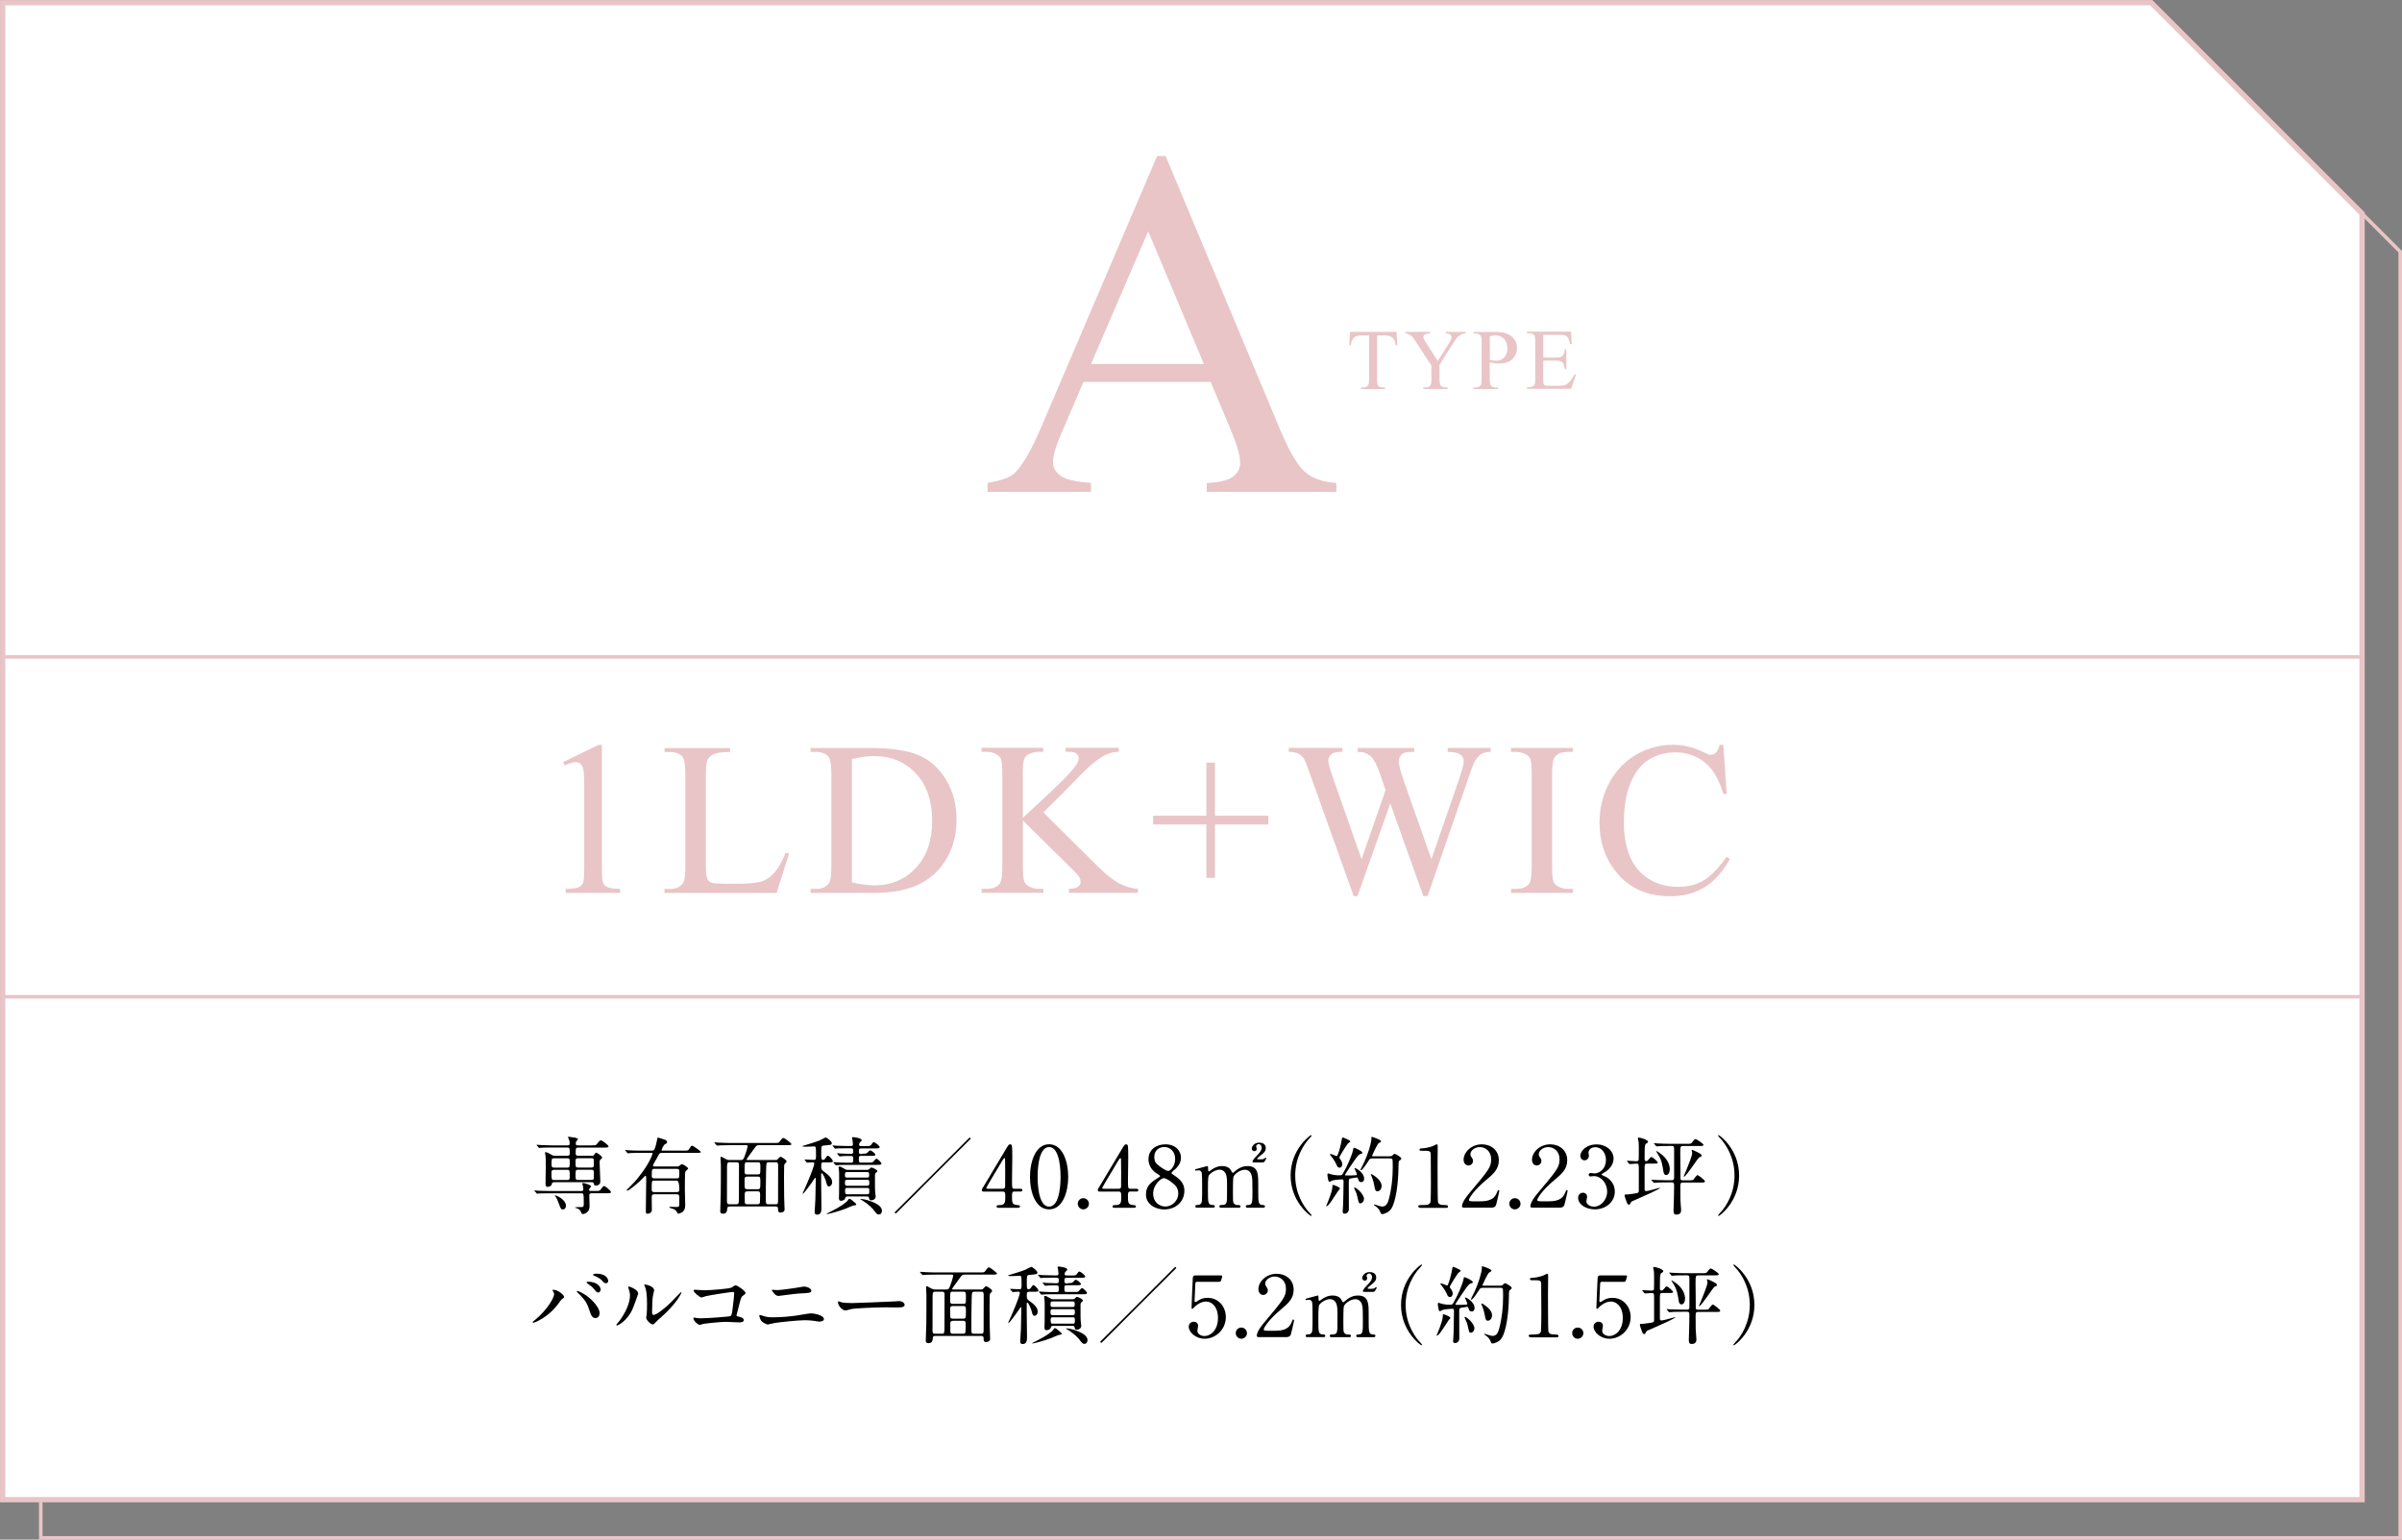 <?xml version="1.0" encoding="UTF-8"?><svg xmlns="http://www.w3.org/2000/svg" viewBox="0 0 339.34 217.53"><rect x="0" y="0" width="339.34" height="217.53" fill="#808080" stroke="none"/><g id="a"/><g id="b"><g><polygon points="309.3 5.76 309.3 5.76 5.76 5.76 5.76 217.28 36.75 217.28 339.09 217.28 339.09 35.56 309.3 5.76" style="fill:none; stroke:#e9c5c7; stroke-miterlimit:10; stroke-width:.5px;"/><polygon points="303.91 .38 303.91 .38 .38 .38 .38 211.89 31.36 211.89 333.7 211.89 333.7 30.17 303.91 .38" style="fill:#fff; stroke:#e9c5c7; stroke-miterlimit:10; stroke-width:.75px;"/><path d="M171.04,53.96h-17.97l-3.15,7.32c-.78,1.8-1.16,3.15-1.16,4.04,0,.71,.34,1.33,1.01,1.87,.67,.54,2.13,.88,4.36,1.04v1.27h-14.61v-1.27c1.94-.34,3.19-.79,3.76-1.33,1.16-1.1,2.45-3.32,3.87-6.67l16.32-38.19h1.2l16.15,38.6c1.3,3.1,2.48,5.12,3.54,6.04,1.06,.92,2.54,1.44,4.43,1.56v1.27h-18.31v-1.27c1.85-.09,3.1-.4,3.75-.92,.65-.52,.98-1.16,.98-1.92,0-1-.46-2.59-1.37-4.76l-2.81-6.67Zm-.96-2.53l-7.87-18.75-8.08,18.75h15.95Z" style="fill:#e9c5c7;"/><g><path d="M197.3,46.89l.09,1.89h-.23c-.04-.33-.1-.57-.18-.71-.12-.23-.29-.4-.49-.51-.2-.11-.47-.16-.81-.16h-1.14v6.17c0,.5,.05,.81,.16,.93,.15,.17,.38,.25,.7,.25h.28v.22h-3.42v-.22h.29c.34,0,.58-.1,.73-.31,.09-.13,.13-.42,.13-.87v-6.17h-.97c-.38,0-.64,.03-.8,.08-.21,.08-.38,.22-.53,.43-.15,.21-.23,.5-.26,.87h-.23l.09-1.89h6.59Z" style="fill:#e9c5c7;"/><path d="M204.23,46.89h2.82v.22h-.15c-.1,0-.25,.05-.45,.14-.2,.09-.38,.22-.54,.39-.16,.17-.36,.45-.6,.83l-1.95,3.07v2.02c0,.5,.06,.81,.17,.93,.15,.17,.39,.25,.71,.25h.26v.22h-3.43v-.22h.29c.34,0,.58-.1,.73-.31,.09-.13,.13-.42,.13-.87v-1.91l-2.21-3.38c-.26-.4-.44-.64-.53-.74-.09-.1-.29-.22-.58-.36-.08-.04-.19-.06-.34-.06v-.22h3.45v.22h-.18c-.19,0-.36,.04-.51,.13-.16,.09-.24,.22-.24,.39,0,.14,.12,.4,.36,.77l1.68,2.6,1.58-2.49c.24-.37,.36-.65,.36-.83,0-.11-.03-.21-.09-.3-.06-.09-.14-.16-.25-.21-.11-.05-.27-.07-.48-.07v-.22Z" style="fill:#e9c5c7;"/><path d="M210.46,51.19v2.35c0,.51,.06,.82,.17,.95,.15,.17,.38,.26,.68,.26h.31v.22h-3.46v-.22h.3c.34,0,.58-.11,.73-.33,.08-.12,.12-.41,.12-.88v-5.21c0-.51-.05-.82-.16-.95-.15-.17-.38-.26-.69-.26h-.3v-.22h2.96c.72,0,1.29,.07,1.71,.22s.77,.4,1.05,.75c.29,.35,.43,.77,.43,1.26,0,.66-.22,1.19-.65,1.61s-1.05,.62-1.84,.62c-.19,0-.41-.01-.63-.04-.23-.03-.47-.07-.73-.12Zm0-.34c.21,.04,.4,.07,.56,.09,.16,.02,.3,.03,.42,.03,.41,0,.77-.16,1.07-.48,.3-.32,.45-.73,.45-1.24,0-.35-.07-.67-.21-.97-.14-.3-.35-.52-.61-.67s-.56-.22-.89-.22c-.2,0-.46,.04-.78,.11v3.36Z" style="fill:#e9c5c7;"/><path d="M218.02,47.33v3.19h1.77c.46,0,.77-.07,.92-.21,.21-.18,.32-.5,.35-.96h.22v2.81h-.22c-.06-.39-.11-.64-.17-.76-.07-.14-.19-.25-.35-.33-.16-.08-.41-.12-.75-.12h-1.77v2.66c0,.36,.02,.57,.05,.65,.03,.08,.09,.14,.17,.18,.08,.05,.23,.07,.45,.07h1.37c.46,0,.79-.03,.99-.1,.21-.06,.41-.19,.6-.38,.25-.25,.5-.62,.76-1.11h.24l-.7,2.02h-6.22v-.22h.29c.19,0,.37-.05,.54-.14,.13-.06,.21-.16,.26-.29,.05-.13,.07-.39,.07-.78v-5.24c0-.51-.05-.83-.16-.95-.14-.16-.38-.24-.71-.24h-.29v-.22h6.22l.09,1.77h-.23c-.08-.42-.17-.72-.28-.88-.1-.16-.25-.28-.45-.36-.16-.06-.44-.09-.84-.09h-2.21Z" style="fill:#e9c5c7;"/></g><line x1=".37" y1="92.81" x2="333.7" y2="92.81" style="fill:none; stroke:#e9c5c7; stroke-miterlimit:10; stroke-width:.5px;"/><line x1=".37" y1="140.83" x2="333.7" y2="140.83" style="fill:none; stroke:#e9c5c7; stroke-miterlimit:10; stroke-width:.5px;"/><g><path d="M79.55,107.68l4.98-2.43h.5v17.29c0,1.15,.05,1.86,.14,2.14,.1,.28,.29,.5,.6,.65,.3,.15,.92,.24,1.84,.26v.56h-7.7v-.56c.97-.02,1.59-.1,1.87-.25,.28-.15,.48-.34,.59-.59,.11-.25,.17-.98,.17-2.21v-11.05c0-1.49-.05-2.45-.15-2.87-.07-.32-.2-.56-.38-.71-.19-.15-.41-.23-.67-.23-.37,0-.89,.16-1.56,.47l-.23-.47Z" style="fill:#e9c5c7;"/><path d="M110.97,120.49l.5,.11-1.75,5.56h-15.85v-.56h.77c.87,0,1.48-.28,1.86-.85,.21-.32,.32-1.07,.32-2.23v-13.21c0-1.28-.14-2.08-.42-2.4-.39-.44-.98-.66-1.75-.66h-.77v-.56h9.27v.56c-1.09,0-1.85,.09-2.29,.3s-.74,.48-.9,.8c-.16,.32-.24,1.09-.24,2.31v12.86c0,.84,.08,1.41,.24,1.72,.12,.21,.31,.37,.56,.47,.25,.1,1.04,.15,2.36,.15h1.49c1.57,0,2.67-.12,3.31-.35,.63-.23,1.21-.64,1.74-1.23,.52-.59,1.05-1.52,1.57-2.79Z" style="fill:#e9c5c7;"/><path d="M114.51,126.15v-.56h.77c.87,0,1.48-.28,1.84-.83,.22-.33,.33-1.08,.33-2.23v-13.23c0-1.28-.14-2.08-.42-2.4-.39-.44-.98-.66-1.75-.66h-.77v-.56h8.33c3.06,0,5.39,.35,6.98,1.04,1.6,.69,2.88,1.85,3.85,3.47,.97,1.62,1.46,3.49,1.46,5.62,0,2.85-.87,5.23-2.6,7.14-1.94,2.13-4.9,3.2-8.88,3.2h-9.15Zm5.84-1.48c1.28,.28,2.35,.42,3.22,.42,2.33,0,4.27-.82,5.81-2.46,1.54-1.64,2.31-3.87,2.31-6.67s-.77-5.06-2.31-6.69-3.52-2.45-5.93-2.45c-.91,0-1.94,.15-3.1,.44v17.41Z" style="fill:#e9c5c7;"/><path d="M147.41,114.79l7.55,7.5c1.24,1.24,2.29,2.08,3.17,2.53,.88,.45,1.75,.7,2.63,.76v.56h-9.74v-.56c.58,0,1-.1,1.26-.29,.26-.2,.38-.42,.38-.66s-.05-.46-.14-.65c-.1-.19-.41-.55-.94-1.07l-7.07-6.99v6.6c0,1.04,.07,1.72,.2,2.05,.1,.25,.31,.47,.63,.65,.43,.24,.89,.36,1.37,.36h.69v.56h-8.73v-.56h.73c.85,0,1.46-.25,1.84-.74,.24-.32,.36-1.1,.36-2.33v-13.23c0-1.04-.07-1.73-.2-2.07-.1-.24-.31-.45-.62-.63-.44-.24-.91-.36-1.39-.36h-.73v-.56h8.73v.56h-.69c-.47,0-.93,.12-1.37,.35-.31,.16-.53,.4-.65,.72-.12,.32-.18,.99-.18,1.99v6.27c.2-.19,.89-.83,2.07-1.92,2.99-2.74,4.8-4.56,5.42-5.48,.27-.4,.41-.75,.41-1.06,0-.23-.11-.44-.32-.61-.21-.18-.57-.26-1.07-.26h-.47v-.56h7.52v.56c-.44,.01-.85,.07-1.21,.18-.36,.11-.81,.32-1.33,.64-.52,.32-1.17,.83-1.93,1.53-.22,.2-1.24,1.23-3.06,3.1l-3.12,3.11Z" style="fill:#e9c5c7;"/><path d="M170.43,124.02v-7.53h-7.52v-1.24h7.52v-7.5h1.21v7.5h7.55v1.24h-7.55v7.53h-1.21Z" style="fill:#e9c5c7;"/><path d="M210.59,105.67v.56c-.53,0-.97,.1-1.3,.29-.33,.19-.65,.55-.95,1.07-.2,.35-.52,1.19-.95,2.52l-5.71,16.5h-.6l-4.67-13.09-4.63,13.09h-.54l-6.08-17c-.45-1.27-.74-2.02-.86-2.25-.2-.38-.48-.67-.82-.85-.35-.19-.82-.28-1.41-.28v-.56h7.58v.56h-.36c-.53,0-.94,.12-1.22,.36-.28,.24-.42,.53-.42,.88s.22,1.16,.67,2.43l4.03,11.49,3.4-9.77-.6-1.72-.48-1.37c-.21-.5-.45-.95-.71-1.33-.13-.19-.29-.35-.48-.48-.25-.18-.5-.31-.75-.39-.19-.06-.49-.09-.91-.09v-.56h7.97v.56h-.54c-.56,0-.98,.12-1.24,.36-.26,.24-.39,.57-.39,.98,0,.51,.23,1.41,.68,2.69l3.92,11.13,3.9-11.28c.44-1.25,.67-2.11,.67-2.6,0-.23-.07-.45-.22-.65-.15-.2-.33-.34-.55-.42-.38-.14-.88-.21-1.5-.21v-.56h6.12Z" style="fill:#e9c5c7;"/><path d="M222.23,125.59v.56h-8.77v-.56h.73c.84,0,1.46-.25,1.84-.74,.24-.32,.36-1.1,.36-2.33v-13.23c0-1.04-.07-1.72-.2-2.05-.1-.25-.31-.47-.62-.65-.44-.24-.91-.36-1.39-.36h-.73v-.56h8.77v.56h-.74c-.84,0-1.45,.25-1.83,.74-.25,.32-.38,1.1-.38,2.33v13.23c0,1.04,.07,1.72,.2,2.05,.1,.25,.31,.47,.63,.65,.43,.24,.89,.36,1.37,.36h.74Z" style="fill:#e9c5c7;"/><path d="M243.46,105.21l.47,6.96h-.47c-.62-2.08-1.51-3.58-2.67-4.5-1.16-.92-2.55-1.37-4.17-1.37-1.36,0-2.59,.34-3.68,1.03-1.1,.69-1.96,1.79-2.59,3.3s-.94,3.39-.94,5.63c0,1.85,.3,3.46,.89,4.82s1.49,2.4,2.68,3.13c1.19,.72,2.55,1.09,4.08,1.09,1.33,0,2.5-.28,3.52-.85,1.02-.57,2.13-1.7,3.35-3.39l.47,.3c-1.03,1.82-2.22,3.16-3.59,4-1.37,.85-3,1.27-4.88,1.27-3.39,0-6.02-1.26-7.88-3.77-1.39-1.87-2.08-4.08-2.08-6.61,0-2.04,.46-3.92,1.37-5.63,.92-1.71,2.18-3.04,3.78-3.98,1.61-.94,3.36-1.41,5.26-1.41,1.48,0,2.94,.36,4.38,1.09,.42,.22,.73,.33,.91,.33,.27,0,.51-.1,.71-.29,.26-.27,.45-.65,.56-1.13h.53Z" style="fill:#e9c5c7;"/></g><g><path d="M84.09,168.27c.55,0,.61,0,.78-.22,.34-.43,.37-.48,.47-.48,.18,0,.97,.68,.97,.85s-.06,.17-.64,.17h-2.06c-.1,0-.36,0-.36,.32,0,.19,.04,1.25,.04,1.38,0,.28,0,.65-.3,.94-.18,.18-.47,.3-.64,.3-.16,0-.19-.08-.28-.32-.05-.12-.14-.37-.71-.54-.04-.01-.13-.05-.13-.07,0-.04,.47-.05,.54-.05,.65,0,.7,0,.7-.44,0-1.5-.01-1.51-.38-1.51h-4.43c-1.06,0-1.4,.02-1.51,.02-.05,.01-.22,.04-.25,.04-.05,0-.07-.04-.11-.08l-.24-.28s-.05-.06-.05-.07c0-.02,.01-.04,.05-.04,.08,0,.44,.04,.53,.05,.59,.02,1.08,.04,1.64,.04h4.45c.17,0,.24-.1,.24-.22,0-.16-.04-.4-.06-.54-.01-.05-.1-.24-.1-.29s.02-.08,.17-.08c.13,0,1.08,.25,1.08,.48,0,.06-.19,.26-.22,.31s-.05,.12-.05,.19c0,.14,.1,.14,.2,.14h.65Zm-.53-4.94c.2,0,.29-.06,.36-.16,.2-.29,.23-.31,.31-.31,.16,0,.83,.52,.83,.68,0,.1-.02,.12-.25,.32-.06,.05-.1,.13-.1,.36,0,.43,.1,2.34,.1,2.73s-.35,.56-.61,.56c-.24,0-.28-.1-.32-.29-.04-.16-.14-.19-.35-.19h-5.22c-.29,0-.32,.11-.36,.29-.07,.34-.56,.37-.6,.37-.28,0-.28-.35-.28-.46,0-.42,.04-2.25,.04-2.63,0-.82,0-1.06-.06-1.44-.01-.05-.06-.25-.06-.29,0-.06,.02-.08,.07-.08,.19,0,.49,.14,.67,.26,.32,.2,.41,.25,.66,.25h1.74c.1,0,.36,0,.36-.29,0-.79,0-.88-.37-.88h-2.16c-1.06,0-1.37,.02-1.52,.04-.04,0-.22,.02-.25,.02-.05,0-.06-.02-.11-.07l-.23-.28q-.05-.06-.05-.08s.01-.02,.04-.02c.08,0,.46,.04,.53,.04,.59,.02,1.08,.05,1.64,.05h2.18c.2,0,.29-.07,.29-.24,0-.07,.02-.32-.1-.59-.06-.13-.14-.29-.14-.32,0-.05,.04-.07,.1-.07,.04,0,.79,.11,.9,.13,.19,.05,.4,.08,.4,.24,0,.06-.12,.18-.2,.25-.06,.06-.1,.14-.1,.3,0,.24,.06,.3,.28,.3h1.97c.56,0,.62,0,.83-.3,.12-.18,.3-.41,.47-.41,.2,0,1.08,.68,1.08,.85s-.22,.17-.65,.17h-3.62c-.37,0-.37,.14-.37,.78,0,.18,0,.38,.37,.38h1.88Zm-5.3,1.95c-.19,0-.35,.11-.35,.29,0,1.07,0,1.15,.36,1.15h1.87c.35,0,.35-.18,.35-.5,0-.83,0-.94-.35-.94h-1.88Zm.01-1.63c-.35,0-.35,.11-.35,.82,0,.31,0,.5,.35,.5h1.87c.35,0,.35-.11,.35-.82,0-.31,0-.5-.35-.5h-1.87Zm1.68,6.7c0,.35-.19,.53-.42,.53-.28,0-.31-.08-.61-.9-.12-.35-.24-.62-.48-.98-.02-.04-.05-.07-.05-.1s.02-.02,.05-.02c.16,.02,1.51,.58,1.51,1.48Zm3.59-5.39c.36,0,.36-.17,.36-.52,0-.72,0-.8-.36-.8h-1.87c-.36,0-.36,.17-.36,.52,0,.72,0,.8,.36,.8h1.87Zm0,1.75c.36,0,.36-.04,.36-.91,0-.35,0-.53-.36-.53h-1.87c-.36,0-.36,.06-.36,.92,0,.35,0,.52,.36,.52h1.87Z"/><path d="M92.41,168.74c-.31,0-.34,.19-.34,.46s.02,1.49,.02,1.76c0,.43-.48,.53-.59,.53-.26,0-.26-.11-.26-.53,0-.58,.05-3.36,.05-3.99,0-.11,0-.58-.01-.67,0-.07-.01-.16-.11-.16-.06,0-.08,.04-.34,.31-.5,.55-1.95,1.78-2.22,1.78-.02,0-.08,0-.08-.05s.08-.13,.18-.23c.89-.89,1-1,1.52-1.66,1.6-1.98,1.96-3.27,1.96-3.3,0-.1-.08-.1-.18-.1h-1.54c-.34,0-.83,0-1.26,.01-.07,.01-.42,.05-.49,.05-.05,0-.06-.01-.12-.08l-.24-.29s-.05-.05-.05-.06c0-.02,.02-.04,.05-.04,.06,0,.32,.04,.38,.04,.56,.04,1.22,.05,1.79,.05h1.55c.1,0,.23,0,.31-.1,.19-.19,.41-1.25,.43-1.39,.06-.31,.06-.35,.13-.35s.58,.17,.77,.23c.3,.08,.52,.2,.52,.4,0,.17-.14,.24-.32,.32-.16,.07-.47,.78-.47,.82,0,.07,.07,.07,.14,.07h3.02c.55,0,.61,0,.74-.22,.26-.42,.29-.47,.43-.47,.16,0,1.23,.77,1.23,.88,0,.13-.29,.13-.65,.13h-4.88c-.29,0-.34,.07-.68,.74-.08,.17-.55,.91-.55,1.02,0,.16,.12,.16,.23,.16h3.12c.14,0,.24,0,.34-.07,.3-.23,.32-.26,.43-.26,.12,0,.85,.47,.85,.62,0,.08-.37,.36-.41,.46-.06,.11-.06,2.13-.06,2.42,0,.32,.05,1.87,.05,2.23,0,.19,0,.6-.24,.89s-.65,.37-.73,.37c-.1,0-.11-.02-.22-.26-.02-.05-.2-.26-.4-.37-.08-.05-.66-.16-.66-.26,0-.06,.06-.07,.1-.07,.13,0,.79,.02,.94,.02,.31,0,.36-.06,.37-.35,0-.11,.01-.88,.01-1.03,0-.17,0-.41-.35-.41h-3.23Zm3.21-.31c.35,0,.35-.23,.35-.35q0-1.27-.36-1.27h-3.17c-.37,0-.37,.01-.37,1.26,0,.13,0,.36,.34,.36h3.21Zm-.01-1.94c.36,0,.36-.08,.36-.9,0-.25,0-.44-.35-.44h-3.18c-.36,0-.36,.1-.36,.98,0,.16,0,.36,.35,.36h3.18Z"/><path d="M103.13,170.46c-.24,0-.4,.05-.4,.37,0,.64-.47,.65-.56,.65-.42,0-.42-.22-.42-.35,0-.37,.06-1.98,.07-2.3,.02-.94,.02-3.17,.02-4.17,0-.17-.05-.94-.05-1.04,0-.12,.01-.18,.07-.18,.08,0,.14,.02,.71,.34,.14,.08,.29,.12,.47,.12h1.64c.26,0,.36-.12,.48-.44,.34-.88,.46-1.44,.46-1.52,0-.13-.08-.14-.24-.14h-2.3c-.35,0-.8,.01-1.26,.02-.08,0-.42,.04-.49,.04-.05,0-.08-.04-.12-.08l-.24-.28s-.05-.05-.05-.06c0-.02,.02-.04,.05-.04,.08,0,.46,.04,.54,.04,.76,.04,1.22,.05,1.63,.05h6.27c.54,0,.59,0,.72-.17,.31-.42,.38-.54,.54-.54,.2,0,1.14,.77,1.14,.86,0,.16-.24,.16-.64,.16h-3.96c-.29,0-.35,.05-.67,.5-.17,.24-1.07,1.44-1.07,1.52s.1,.08,.14,.08h3.95c.12,0,.19,0,.3-.11,.29-.31,.32-.35,.42-.35,.14,0,.84,.46,.84,.64,0,.1-.02,.13-.22,.32-.11,.11-.12,.26-.12,.38,0,.14-.02,.97-.02,1.49,0,.9,.01,2.04,.02,2.77,.01,.3,.06,1.58,.06,1.85,0,.34-.37,.43-.55,.43-.36,0-.36-.18-.37-.46,0-.19,0-.4-.34-.4h-6.46Zm.9-.31c.3,0,.35-.06,.36-.73,.01-.38,.01-4.25,.01-4.79,0-.24-.01-.42-.36-.42h-.97c-.2,0-.35,.05-.36,.54-.01,.48-.01,.94-.01,4.98,0,.4,.16,.42,.37,.42h.96Zm3.01-4.22c.38,0,.38-.04,.38-1.01,0-.55,0-.71-.37-.71h-1.5c-.36,0-.36,.01-.36,1.37,0,.28,.14,.35,.35,.35h1.5Zm-1.5,.31c-.34,0-.35,.23-.35,.38,0,.2,0,1.16,.04,1.24,.08,.16,.24,.16,.35,.16h1.46c.35,0,.38-.06,.38-1.02,0-.62,0-.76-.36-.76h-1.52Zm.04,2.09c-.18,0-.37,.04-.37,.36,0,.16,0,1.13,.01,1.21,.04,.25,.25,.25,.36,.25h1.44c.35,0,.35-.22,.35-.52,0-.11,.02-.64,.02-.76,0-.48-.08-.55-.35-.55h-1.46Zm3.06-4.11c-.37,0-.38,.01-.41,1.15-.04,1.31-.04,3.01-.04,4.35,0,.4,.16,.43,.35,.43h1.06c.32,0,.32-.19,.32-.59,0-.68,.01-4.09,.01-4.86,0-.37-.05-.49-.36-.49h-.94Z"/><path d="M116.39,164.22c-.37,0-.37,.16-.37,.52,0,.41,.01,.5,.26,.7,.68,.5,1.28,.96,1.28,1.58,0,.41-.25,.61-.46,.61-.18,0-.26-.14-.34-.46-.1-.48-.49-1.4-.67-1.4-.06,0-.08,.05-.08,.12v1.34c0,.49,.04,2.89,.04,3.41,0,.38,0,.98-.61,.98-.29,0-.35-.16-.35-.4,0-.22,.08-1.45,.1-1.73,.01-.35,.06-2.49,.06-2.91,0-.07,0-.16-.07-.16-.05,0-.07,.04-.22,.26-.31,.49-1.39,1.97-1.52,1.97-.04,0-.05-.01-.05-.04,.17-.38,.41-.91,.53-1.19,.76-1.73,1.12-2.84,1.12-3.01s-.12-.19-.25-.19c-.11,0-.66,.05-.74,.05-.04,0-.07-.02-.11-.07l-.23-.28q-.05-.06-.05-.08s.02-.02,.04-.02c.18,0,1.06,.06,1.26,.06,.32,0,.32-.14,.32-.62,0-1.27-.01-1.28-.29-1.28-.17,0-1.01,.04-1.2,.04-.1,0-.44-.01-.44-.07,0-.04,.17-.07,.24-.1,.6-.19,1.58-.47,2.18-.71,.13-.06,.82-.43,.86-.43,.18,0,.89,.56,.89,.82,0,.06-.04,.16-.14,.2-.07,.04-.88,.11-1.04,.13-.32,.05-.32,.06-.32,1.25,0,.52,0,.77,.26,.77,.11,0,.23-.08,.3-.19,.26-.36,.29-.4,.38-.4,.16,0,.7,.56,.7,.77,0,.17-.23,.17-.65,.17h-.61Zm4.57,5.95c0,.1-.05,.11-.47,.18-.17,.04-.86,.36-1.01,.42-1.09,.42-2.52,.77-2.66,.77-.01,0-.04,0-.04-.02,0-.05,.01-.05,.59-.34,1.31-.65,2.19-1.26,2.44-1.63,.04-.07,.11-.18,.16-.18,.16,0,.37,.18,.52,.31,.43,.37,.48,.4,.48,.49Zm.89-7.17c.32,0,.47,0,.56-.04,.1-.04,.42-.43,.5-.43,.19,0,.76,.44,.76,.61s-.24,.17-.64,.17h-1.39c-.3,0-.31,.11-.31,.46,0,.44,.04,.49,.32,.49h1.04c.34,0,.49,0,.58-.05,.11-.05,.43-.5,.54-.5,.18,0,.71,.52,.71,.7,0,.17-.23,.17-.65,.17h-3.99c-1.06,0-1.4,.02-1.51,.04-.05,0-.23,.02-.26,.02s-.06-.02-.1-.07l-.24-.28q-.05-.06-.05-.08s.01-.02,.04-.02c.08,0,.46,.04,.54,.04,.59,.04,1.08,.05,1.64,.05h.3c.3,0,.3-.12,.3-.55,0-.18,0-.4-.26-.4-.37,0-1.08-.02-1.46,.04-.02,0-.14,.02-.17,.02-.05,0-.07-.02-.11-.07l-.24-.28s-.05-.06-.05-.08,.01-.02,.05-.02c.06,0,.37,.02,.43,.04,.11,0,1.3,.05,1.4,.05,.3,0,.41-.02,.41-.35,0-.36-.05-.44-.31-.44h-.46c-1.04,0-1.39,.02-1.51,.02-.04,.01-.22,.04-.25,.04-.05,0-.07-.04-.11-.08l-.23-.28s-.06-.06-.06-.07c0-.02,.02-.04,.05-.04,.08,0,.46,.04,.53,.05,.59,.02,1.08,.04,1.64,.04h.37c.22,0,.3-.07,.3-.26,0-.08-.04-.49-.07-.67-.01-.07-.07-.18-.07-.24,0-.07,.08-.08,.13-.08,.16,0,1.24,.11,1.24,.42,0,.1-.02,.11-.24,.31-.07,.07-.13,.23-.13,.31,0,.22,.18,.22,.31,.22h.65c.55,0,.61,0,.77-.2,.23-.31,.25-.35,.35-.35,.2,0,.84,.53,.84,.7,0,.18-.3,.18-.78,.18h-1.82c-.34,0-.34,.11-.34,.46,0,.16,0,.34,.31,.34h.2Zm.62,2.29c.14,0,.28-.04,.4-.17,.12-.13,.14-.16,.25-.16,.19,0,.83,.34,.83,.5,0,.07-.02,.08-.2,.24-.14,.13-.14,.2-.14,.58,0,1.12-.01,1.84,.05,2.35,.01,.1,.05,.32,.05,.43,0,.35-.35,.53-.6,.53-.29,0-.31-.14-.32-.29-.04-.25-.19-.25-.3-.25h-2.73c-.25,0-.29,.06-.34,.23-.08,.32-.5,.38-.62,.38-.28,0-.28-.25-.28-.46,0-.07,.01-.41,.02-.62,.01-.38,.01-1.87,.01-2.35,0-.26,0-.5-.01-.68-.01-.08-.07-.52-.07-.61s.02-.12,.11-.12c.17,0,.28,.06,.66,.29,.25,.16,.34,.18,.58,.18h2.67Zm-2.78,.31c-.32,0-.32,.07-.32,.53,0,.25,.19,.25,.32,.25h2.79c.31,0,.31-.07,.31-.53,0-.25-.19-.25-.31-.25h-2.79Zm-.02,1.09c-.3,0-.3,.16-.3,.4,0,.29,0,.44,.3,.44h2.84c.3,0,.3-.16,.3-.4,0-.29,0-.44-.3-.44h-2.84Zm.04,1.15c-.17,0-.32,.01-.32,.28,0,.55,.02,.62,.34,.62h2.77c.31,0,.31-.1,.31-.48,0-.31,0-.42-.31-.42h-2.78Zm4.88,3.25c0,.2-.1,.5-.43,.5-.16,0-.28-.02-.55-.4-.32-.46-.97-1.1-1.77-1.57-.04-.02-.31-.18-.31-.2s.04-.02,.07-.02c.36,0,.97,.16,1.33,.29,1.33,.48,1.67,.95,1.67,1.4Z"/><path d="M137.06,160.97c-.54,.52-9.38,9.37-10.18,10.18-.04,.04-.3,.3-.34,.3-.05,0-.13-.04-.13-.12,0-.06,.04-.1,.06-.12,.49-.47,9.39-9.37,10.19-10.18,.04-.04,.29-.3,.34-.3s.13,.04,.13,.13c0,.02-.04,.08-.07,.11Z"/><path d="M144.15,167.96c.07,0,.29,.01,.29,.19,0,.2-.18,.2-.29,.2h-.83c-.35,0-.35,.19-.35,.71,0,.73,0,1.14,.64,1.19,.4,.04,.49,.04,.49,.22s-.22,.18-.32,.18h-2.7c-.1,0-.29-.01-.29-.18,0-.2,.16-.2,.41-.2,.82,0,.82-.43,.82-1.19,0-.49,0-.72-.32-.72h-2.7c-.14,0-.29,0-.29-.22,0-.12,.02-.16,.24-.5,.26-.44,3.09-5.17,3.17-5.3,.36-.59,.4-.66,.59-.66,.07,0,.17,.04,.23,.12,.07,.13,.07,1.5,.07,1.76,0,.46-.04,2.7-.04,3.2,0,1.08,0,1.2,.34,1.2h.85Zm-2.46,0c.19,0,.29-.12,.31-.26,.01-.11,.01-1.43,.01-2.13,0-.17-.02-1.75-.02-1.78,0-.04-.02-.17-.1-.17-.06,0-.25,.3-.32,.42-.25,.43-2.24,3.71-2.24,3.8,0,.07,.07,.12,.24,.12h2.12Z"/><path d="M148.21,170.87c-1.9,0-2.7-2.39-2.7-4.59s.82-4.61,2.7-4.61c1.94,.01,2.7,2.49,2.7,4.61s-.77,4.59-2.7,4.59Zm0-8.8c-1.6,0-1.62,3.6-1.62,4.21,0,.49,0,4.21,1.62,4.2,1.59,0,1.62-3.57,1.62-4.2,0-.5,0-4.21-1.62-4.21Z"/><path d="M152.26,170.08c0-.43,.34-.79,.78-.79s.8,.35,.8,.79-.38,.79-.8,.79-.78-.35-.78-.79Z"/><path d="M160.53,167.96c.07,0,.29,.01,.29,.19,0,.2-.18,.2-.29,.2h-.83c-.35,0-.35,.19-.35,.71,0,.73,0,1.14,.64,1.19,.4,.04,.49,.04,.49,.22s-.22,.18-.32,.18h-2.7c-.1,0-.29-.01-.29-.18,0-.2,.16-.2,.41-.2,.82,0,.82-.43,.82-1.19,0-.49,0-.72-.32-.72h-2.7c-.14,0-.29,0-.29-.22,0-.12,.02-.16,.24-.5,.26-.44,3.09-5.17,3.17-5.3,.36-.59,.4-.66,.59-.66,.07,0,.17,.04,.23,.12,.07,.13,.07,1.5,.07,1.76,0,.46-.04,2.7-.04,3.2,0,1.08,0,1.2,.34,1.2h.85Zm-2.46,0c.19,0,.29-.12,.31-.26,.01-.11,.01-1.43,.01-2.13,0-.17-.02-1.75-.02-1.78,0-.04-.02-.17-.1-.17-.06,0-.25,.3-.32,.42-.25,.43-2.24,3.71-2.24,3.8,0,.07,.07,.12,.24,.12h2.12Z"/><path d="M163.4,166.54c.43-.26,.48-.29,.48-.37,0-.06-.07-.13-.35-.3-.35-.2-1.28-.85-1.28-2.07,0-1.42,1.15-2.12,2.4-2.12,1.51,0,2.21,1.02,2.19,1.89,0,.48-.16,.96-.74,1.56-.08,.08-.59,.46-.59,.59,0,.1,.1,.17,.5,.43,1.1,.72,1.31,1.43,1.31,2.1,0,1.56-1.25,2.63-2.83,2.63-1.44,0-2.59-.88-2.59-2.05,0-.77,.16-1.49,1.5-2.28Zm2.19,.56c-.13-.11-.79-.64-1.19-.64-.34,0-1.49,.9-1.49,2.18s.97,1.83,1.72,1.83c.96,0,1.83-.84,1.83-1.82,0-.77-.37-1.18-.88-1.56Zm-1.86-2.39c.46,.36,1.04,.73,1.31,.73,.35,0,.98-.73,.98-1.69,0-1.1-.74-1.69-1.55-1.69-.73,0-1.4,.49-1.4,1.39,0,.62,.17,.88,.66,1.26Z"/><path d="M176.23,170.64c-.22,0-.23-.14-.23-.19,0-.18,.14-.19,.32-.19,.62-.02,.62-.35,.62-1.97s-.02-1.81-.12-2.22c-.11-.43-.42-.8-.95-.8-.68,0-1.47,.6-1.62,1.01-.07,.19-.07,1.91-.07,2.24,0,1.16,0,1.3,.12,1.48,.12,.18,.28,.25,.49,.26,.35,.01,.46,.01,.46,.19,0,.19-.17,.19-.28,.19h-2.42c-.1,0-.29,0-.29-.19,0-.07,.04-.14,.1-.17,.07-.04,.43-.02,.5-.04,.49-.1,.49-.35,.49-2.01s0-1.88-.16-2.33c-.1-.29-.41-.64-.9-.64s-1.07,.34-1.33,.6c-.29,.29-.31,.31-.31,2.36,0,1.67,0,2,.62,2.03,.18,0,.36,.01,.36,.19s-.17,.19-.26,.19h-2.27c-.07,0-.24,0-.24-.19s.16-.19,.35-.19c.31,0,.49-.2,.54-.35,.1-.25,.08-1.99,.08-2.4,0-.34,0-1.64-.07-1.85-.04-.12-.18-.3-.44-.3-.05,0-.3,.04-.36,.04-.04,0-.12,0-.12-.08,0-.11,.02-.11,.59-.26,.42-.12,1.08-.3,1.13-.3,.11,0,.11,.06,.11,.35,0,.31,.02,.4,.12,.4,.06,0,.3-.18,.37-.23,.3-.22,.83-.52,1.5-.52,.97,0,1.22,.54,1.34,.78,.02,.05,.07,.17,.16,.17,.06,0,.08-.02,.28-.19,.37-.32,.96-.76,1.81-.76s1.21,.38,1.37,.92c.14,.5,.14,.73,.14,2.75,0,1.44,0,1.84,.67,1.84,.08,0,.28,0,.28,.2,0,.06-.05,.18-.23,.18h-2.25Zm.89-6.4c-.16,0-.18-.08-.18-.13,0-.04,.1-.31,.53-.74,.34-.34,.77-.77,.77-1.21,0-.26-.17-.52-.41-.52-.2,0-.38,.19-.38,.34,0,.05,.1,.25,.1,.3,0,.28-.19,.37-.35,.37-.23,0-.36-.22-.36-.36,0-.25,.28-.85,1.06-.85,.36,0,.92,.13,.92,.77,0,.44-.28,.67-.56,.9-.17,.13-.66,.52-.66,.62,0,.06,.06,.07,.12,.07h.54c.19,0,.31-.07,.37-.12q.14-.11,.19-.11s.07,.02,.07,.08c0,.05-.01,.06-.1,.22-.19,.36-.23,.37-.56,.37h-1.1Z"/><path d="M184.71,171.02c.1,.11,.59,.64,.59,.71,0,.02-.02,.07-.08,.07-.12,0-2.89-1.99-2.89-5.71s2.77-5.71,2.89-5.71c.06,0,.08,.05,.08,.07,0,.07-.49,.6-.59,.71-.48,.6-1.73,2.31-1.73,4.93s1.25,4.33,1.73,4.93Z"/><path d="M189.3,167.93c0,.07-.2,.26-.24,.31-.2,.29-1.02,1.58-1.22,1.82-.08,.11-.34,.38-.43,.38-.04,0-.05-.01-.05-.05,0-.01,.36-.88,.42-1.04,.22-.61,.43-1.22,.44-1.56,.01-.35,.01-.38,.11-.38,.07,0,.38,.12,.47,.16,.17,.07,.5,.23,.5,.36Zm2.54-1.39c-.02-.11-.05-.18-.17-.18-.11,0-.67,.12-.8,.13-.32,.05-.32,.14-.32,.6,0,.53,.01,3.14,.01,3.73s-.5,.66-.61,.66c-.26,0-.26-.2-.26-.29,0-.16,.06-.89,.06-1.06,.02-.88,.06-2.35,.06-3.21,0-.16-.02-.29-.24-.29s-1.13,.08-1.4,.18c-.05,.02-.29,.18-.35,.18-.22,0-.29-.96-.29-1.02s0-.18,.11-.18c.01,0,.3,.08,.32,.1,.25,.08,.67,.17,1.2,.17,.38,0,.43-.04,.54-.22,.61-1.01,1.31-2.63,1.45-3.36,.06-.29,.06-.31,.16-.31,.06,0,1.16,.44,1.16,.7,0,.11-.08,.14-.18,.16-.11,.02-.22,.04-.43,.25-.32,.32-1.86,2.67-1.86,2.73,0,.04,.02,.05,.04,.06,.05,.01,.76,.01,.84,.01,.18,0,.56-.02,.7-.04,.06,0,.11-.02,.11-.11,0-.14-.34-.83-.34-.85,0-.05,.04-.05,.05-.05,.19,0,1.32,.65,1.32,1.51,0,.26-.16,.48-.37,.48-.26,0-.42-.1-.49-.49Zm-2.62-1.57c-.17,0-.26-.07-.4-.38-.05-.13-.31-.7-.8-1.28-.12-.14-.13-.16-.13-.19s.02-.07,.1-.07c.14,0,.78,.3,.86,.3,.16,0,.58-1.49,.73-2.45,.04-.19,.06-.19,.11-.19,.08,0,1.08,.41,1.08,.55,0,.07-.3,.26-.35,.31-.14,.16-1.2,1.8-1.2,1.97,0,.11,.05,.17,.11,.23,.14,.16,.3,.48,.3,.7,0,.24-.13,.52-.41,.52Zm3.47,4.44c0,.35-.26,.61-.49,.61-.24,0-.26-.1-.44-.94-.11-.48-.14-.55-.38-1.03-.02-.06-.07-.17-.07-.22s.04-.06,.06-.06c.11,0,.48,.28,.68,.48,.35,.35,.65,.82,.65,1.15Zm1.19-5.73c-.26,0-.35,.04-.44,.18-.28,.43-.95,1.48-1.16,1.48-.06,0-.08-.04-.08-.08,0-.02,.44-.88,.52-1.04,.5-1.08,1.03-2.71,1.03-3.36,0-.02-.01-.14-.01-.17,0-.04,.01-.07,.05-.07s1.31,.38,1.31,.62c0,.12-.14,.19-.32,.28-.19,.08-.95,1.76-.95,1.78,0,.07,.1,.07,.2,.07h2.2c.32,0,.34,0,.47-.11,.22-.2,.24-.23,.32-.23,.14,0,.95,.44,.95,.68,0,.08-.04,.1-.3,.31-.1,.07-.1,.59-.1,.9-.02,2.21-.35,4.82-1.02,5.86-.31,.49-.97,.76-1.29,.76-.16,0-.19-.1-.3-.38-.11-.3-.38-.56-.66-.76-.17-.11-.19-.12-.19-.18,0-.05,.04-.05,.05-.05,.02,0,.32,.11,.38,.12,.32,.1,.56,.18,.76,.18,.52,0,.78-.5,.92-1.08,.38-1.45,.54-2.94,.54-4.44,0-.19,0-1.06-.04-1.12-.07-.16-.23-.16-.36-.16h-2.46Zm1.31,3.87c0,.46-.29,.77-.58,.77s-.34-.14-.48-.92c-.11-.58-.3-1.07-.36-1.19-.08-.18-.1-.22-.1-.25s0-.07,.04-.07c.19,0,.76,.46,.95,.65,.33,.32,.53,.66,.53,1.02Z"/><path d="M200.64,170.64c-.26,0-.28-.16-.28-.19,0-.19,.18-.19,.61-.19,.65,0,.96-.04,1.1-.37,.08-.2,.08-2.31,.08-2.73,0-.58-.02-3.37-.02-4.01,0-.56-.17-.56-1.18-.56-.29,0-.41,0-.41-.16s.12-.17,.49-.19c.29-.01,.89-.13,1.36-.3,.08-.02,.49-.26,.59-.26,.13,0,.13,.04,.13,.58,0,.32-.02,1.87-.02,2.23,0,.55,.01,5.16,.05,5.29,.08,.35,.25,.49,1.14,.49,.11,0,.29,0,.29,.22,0,.17-.19,.17-.3,.17h-3.63Z"/><path d="M206.89,170.64c-.07,0-.35-.01-.35-.18,0-.64,.77-1.56,1.04-1.88,2.83-3.37,3.08-3.68,3.08-4.82,0-1.07-.78-1.69-1.59-1.69-.72,0-1.34,.49-1.34,1.01,0,.04,0,.19,.12,.36,.16,.23,.25,.36,.25,.58,0,.35-.29,.65-.65,.65-.41,0-.68-.36-.68-.82,0-1.02,1.06-2.17,2.58-2.17,1.3,0,2.4,.84,2.4,2.25,0,1.24-.75,1.92-1.77,2.77-1.81,1.51-2.46,2.63-2.46,2.85,0,.18,.38,.18,.43,.18h1.24c1.21,0,1.91-.34,2.24-1.13,.19-.44,.19-.46,.26-.46,.12,0,.12,.14,.12,.17,0,.1-.38,1.64-.44,1.89-.11,.43-.53,.43-.72,.43h-3.75Z"/><path d="M213.23,170.08c0-.43,.33-.79,.78-.79s.8,.35,.8,.79-.38,.79-.8,.79-.78-.35-.78-.79Z"/><path d="M216.55,170.64c-.07,0-.35-.01-.35-.18,0-.64,.77-1.56,1.04-1.88,2.83-3.37,3.08-3.68,3.08-4.82,0-1.07-.78-1.69-1.59-1.69-.72,0-1.34,.49-1.34,1.01,0,.04,0,.19,.12,.36,.16,.23,.25,.36,.25,.58,0,.35-.29,.65-.65,.65-.41,0-.68-.36-.68-.82,0-1.02,1.06-2.17,2.58-2.17,1.3,0,2.4,.84,2.4,2.25,0,1.24-.76,1.92-1.78,2.77-1.81,1.51-2.46,2.63-2.46,2.85,0,.18,.38,.18,.43,.18h1.24c1.21,0,1.91-.34,2.24-1.13,.19-.44,.19-.46,.26-.46,.12,0,.12,.14,.12,.17,0,.1-.38,1.64-.44,1.89-.11,.43-.53,.43-.72,.43h-3.75Z"/><path d="M227.95,163.7c0,.71-.41,1.34-1.07,1.82-.1,.06-.62,.35-.62,.42,0,.11,.56,.3,.66,.36,.56,.35,1.21,.98,1.21,2.04,0,1.54-1.32,2.53-2.83,2.53-1.2,0-2.35-.67-2.35-1.63,0-.49,.34-.72,.68-.72,.41,0,.59,.32,.59,.56,0,.1-.11,.54-.11,.64,0,.44,.52,.77,1.08,.77,.96,0,1.86-.97,1.86-2.13s-.83-2.19-1.88-2.19c-.06,0-.4,.05-.47,.05-.18,0-.26-.11-.26-.24,0-.14,.12-.25,.28-.25,.07,0,.43,.06,.52,.06,.82,0,1.64-.74,1.64-1.89,0-.92-.56-1.81-1.51-1.81-.64,0-.96,.42-.96,.77,0,.06,.06,.37,.06,.44,0,.36-.28,.64-.61,.64-.38,0-.6-.32-.6-.64,0-.58,.71-1.61,2.34-1.61,1.19,0,2.36,.8,2.36,2.03Z"/><path d="M232.69,164.41c-.35,0-.35,.11-.35,.72v2.96c.02,.07,.06,.2,.25,.2,.24,0,1.87-.48,1.91-.48,.01,0,.02,.01,.02,.02,0,.16-2.13,1.1-3,1.48-1.02,.43-1.06,.44-1.14,.62-.12,.24-.14,.28-.26,.28-.17,0-.23-.14-.37-.53-.16-.42-.23-.64-.23-.79,0-.13,.01-.13,.41-.13,.12,0,1.2-.14,1.37-.2,.06-.02,.22-.07,.22-.28v-3.01c0-.78,0-.86-.32-.86-.14,0-.85,.06-.97,.06-.04,0-.06-.02-.11-.08l-.23-.28q-.05-.06-.05-.07s.02-.04,.04-.04c.12,0,1.12,.07,1.32,.07,.07,0,.24-.02,.3-.18,.02-.07,.02-1.16,.02-1.37,0-.11,0-.97-.02-1.14-.01-.08-.11-.48-.11-.58,0-.06,.07-.07,.12-.07,.28,0,1.31,.31,1.31,.59,0,.06-.04,.12-.1,.16-.22,.13-.24,.14-.28,.23-.1,.19-.1,.78-.1,2,0,.12,0,.35,.23,.35,.11,0,.19-.06,.35-.24,.19-.24,.26-.34,.38-.34,.18,0,.89,.61,.89,.78,0,.14-.06,.14-.56,.14h-.94Zm2.76,2.65c-1.06,0-1.4,.02-1.51,.04-.05,0-.22,.02-.26,.02-.04,0-.06-.02-.1-.07l-.24-.28s-.05-.06-.05-.08c0-.01,.01-.02,.05-.02,.07,0,.44,.04,.53,.05,.59,.02,1.08,.04,1.64,.04h.65c.35,0,.35-.23,.35-.43,0-3.74,.01-4.15-.02-4.25-.06-.17-.23-.17-.32-.17h-.36c-1.06,0-1.39,.02-1.51,.04-.05,0-.22,.02-.25,.02-.05,0-.07-.02-.11-.07l-.23-.28c-.05-.06-.06-.06-.06-.08s.02-.02,.05-.02c.08,0,.44,.04,.53,.04,.59,.02,1.08,.05,1.64,.05h2.41c.55,0,.61,0,.77-.2,.31-.41,.35-.46,.47-.46,.22,0,1.14,.67,1.14,.8,0,.17-.24,.17-.65,.17h-2.25c-.38,0-.38,.11-.38,1.12,0,.34,.02,1.81,.02,2.11,0,.11,0,1.4,.01,1.46,.06,.16,.25,.16,.34,.16h.86c.48,0,.55-.02,.62-.1,.1-.1,.46-.64,.58-.64s1.06,.71,1.06,.88-.17,.17-.53,.17h-2.59c-.36,0-.36,.18-.36,.62,0,.42,0,1.46,.01,1.83,0,.23,.1,1.21,.1,1.4,0,.2,0,.68-.66,.68-.38,0-.41-.25-.41-.59s.06-1.82,.06-2.12c0-.22,.02-1.18,.02-1.37,0-.29,0-.47-.35-.47h-.7Zm.44-1.84c0,.48-.23,.8-.5,.8-.3,0-.37-.37-.38-.44-.14-.9-.26-1.66-.7-2.36-.04-.06-.35-.55-.35-.58,0-.1,.55,.28,.7,.4,.3,.23,1.24,1.02,1.24,2.18Zm4.51-1.95c0,.12-.07,.16-.34,.25-.18,.07-1.85,2.73-2.16,2.73-.02,0-.04-.01-.04-.04,0,0,.31-.72,.36-.85,.84-2.1,.84-2.25,.84-2.48,0-.06-.07-.29-.07-.34s.01-.08,.08-.08c.06,0,.56,.24,.7,.31,.34,.17,.62,.31,.62,.49Z"/><path d="M243.31,161.16c-.1-.11-.59-.64-.59-.71,0-.02,.02-.07,.08-.07,.12,0,2.89,1.99,2.89,5.71s-2.77,5.71-2.89,5.71c-.06,0-.08-.05-.08-.07,0-.07,.49-.6,.59-.71,.48-.6,1.73-2.31,1.73-4.93s-1.25-4.33-1.73-4.93Z"/><path d="M78.14,182.47c-.07-.11-.08-.13-.08-.17,0-.06,.05-.07,.11-.07,.64,0,1.52,.71,1.52,1.02,0,.11-.06,.14-.22,.25-.18,.11-.25,.23-.49,.56-1.45,2.07-3.47,2.83-3.63,2.83-.07,0-.1-.06-.1-.08,0-.05,.04-.08,.34-.32,1.85-1.54,2.69-3.19,2.69-3.62,0-.19-.06-.29-.13-.4Zm3.44-.08c.06,0,.6,.22,1.2,.62,.85,.59,1.93,1.72,1.93,2.52,0,.18-.08,.7-.6,.7-.43,0-.64-.43-.83-1.06-.26-.82-.48-1.31-1.25-2.13-.08-.08-.54-.5-.54-.54,0-.06,.02-.11,.08-.11Zm3.29-.24c0,.2-.14,.47-.35,.47-.17,0-.26-.07-.64-.53-.18-.23-.26-.3-.84-.72-.12-.08-.18-.12-.18-.17s.1-.11,.2-.11c1.42,0,1.8,.83,1.8,1.06Zm1.06-1.19c0,.14-.1,.35-.3,.35-.25,0-.38-.16-.62-.43-.19-.2-.68-.49-1.08-.64-.12-.04-.16-.08-.16-.12,0-.1,.3-.17,.44-.17,1.48,0,1.71,.78,1.71,1.01Z"/><path d="M89.35,185c-.72,1.56-1.98,2.28-2.22,2.28-.05,0-.06-.04-.06-.06,0-.1,.38-.52,.48-.64,1.32-1.81,1.45-3.12,1.45-3.51,0-.31-.01-.44-.2-1.03-.02-.08-.05-.16-.05-.22,0-.04,.01-.06,.06-.06,.08,0,1.35,.41,1.35,1.02,0,.04-.61,1.76-.82,2.22Zm1.94,1.12c0-.06,.06-.37,.07-.43,.04-.23,.05-1.18,.05-1.48,0-1.46-.14-1.95-.23-2.25-.02-.06-.16-.37-.16-.43,0-.05,.05-.06,.07-.06,.06,0,1.32,.22,1.32,.84,0,.14-.17,.77-.19,.9-.05,.32-.1,1.78-.1,2.17,0,.16,.01,.4,.23,.4,.36,0,1.46-.79,2.61-1.95,.2-.2,1.22-1.28,1.27-1.28,.02,0,.05,.02,.05,.05,0,.1-.7,1.58-2.79,3.43-.62,.54-.74,.66-.83,.77-.2,.23-.31,.31-.4,.32-.35,.06-.98-.65-.98-.98Z"/><path d="M99.44,182.3c1.08,0,3.63-.22,3.9-.38,.43-.29,.48-.31,.59-.31,.24,0,1.39,.77,1.39,1.08,0,.11-.04,.14-.41,.42-.22,.16-.26,.34-.67,2-.02,.11-.19,.64-.19,.71,0,.16,.11,.17,.29,.2,.3,.05,.74,.2,.74,.5,0,.32-.55,.32-.65,.32-.3,0-1.63-.08-1.91-.08-.74,0-3.02,.25-3.21,.3-.07,.01-.37,.14-.43,.14-.22,0-.92-.54-.92-.96,0-.05,.05-.08,.11-.08s.31,.05,.36,.06c.26,.04,.47,.04,.61,.04,.83,0,3.97-.22,4.15-.31,.14-.07,.19-.22,.28-.82,.14-1.06,.25-2.1,.25-2.34,0-.2-.05-.25-.18-.25-.37,0-3.35,.48-3.81,.59-.11,.02-.53,.19-.62,.19-.26,0-1.12-.73-1.12-.97,0-.1,.08-.12,.14-.12,.07,0,1.12,.07,1.32,.07Z"/><path d="M109.22,186.12c1.43,0,2.64-.16,3.39-.26,.32-.05,1.69-.3,1.98-.3,.35,0,1.81,.24,1.81,.82,0,.28-.47,.35-.67,.35-.1,0-.37-.05-.66-.1-.4-.06-.84-.1-1.35-.1-1.01,0-3.54,.28-4.2,.38-.17,.02-1.04,.23-1.06,.23-.14,0-.66-.26-.84-.44-.22-.2-.36-.77-.36-.79,0-.08,.05-.11,.11-.11,.04,0,.1,.01,.13,.02,.78,.25,.91,.3,1.72,.3Zm.71-3.85c.38,0,2.1-.24,2.58-.32,.17-.02,.9-.17,1.04-.17,.55,0,1.07,.28,1.07,.6,0,.3-.44,.32-1.75,.38-.47,.02-2.78,.34-2.88,.34-.34,0-.59-.29-.65-.37-.04-.05-.32-.41-.32-.43,0-.04,.1-.06,.17-.06s.62,.04,.74,.04Z"/><path d="M126.7,183.84c.07,0,.2-.01,.26-.01,.73,0,.84,.44,.84,.53,0,.34-.49,.37-1,.37-.28,0-1.48-.02-1.72-.02-1.65,0-4.4,.16-4.69,.22-.14,.02-.79,.22-.94,.22-.52,0-1.07-.74-1.07-1.15,0-.07,.04-.14,.1-.14s.35,.13,.41,.14c.2,.06,.7,.11,1.46,.11,.4,0,4.58-.16,6.33-.25Z"/><path d="M132.17,188.75c-.24,0-.4,.05-.4,.37,0,.64-.47,.65-.56,.65-.42,0-.42-.22-.42-.35,0-.37,.06-1.98,.07-2.3,.02-.94,.02-3.17,.02-4.17,0-.17-.05-.94-.05-1.04,0-.12,.01-.18,.07-.18,.08,0,.14,.02,.71,.34,.14,.08,.29,.12,.47,.12h1.64c.26,0,.36-.12,.48-.44,.34-.88,.46-1.44,.46-1.52,0-.13-.08-.14-.24-.14h-2.3c-.35,0-.8,.01-1.26,.02-.08,0-.42,.04-.49,.04-.05,0-.08-.04-.12-.08l-.24-.28s-.05-.05-.05-.06c0-.02,.02-.04,.05-.04,.08,0,.46,.04,.54,.04,.76,.04,1.22,.05,1.63,.05h6.27c.54,0,.59,0,.72-.17,.31-.42,.38-.54,.54-.54,.2,0,1.14,.77,1.14,.86,0,.16-.24,.16-.64,.16h-3.96c-.29,0-.35,.05-.67,.5-.17,.24-1.07,1.44-1.07,1.52s.1,.08,.14,.08h3.95c.12,0,.19,0,.3-.11,.29-.31,.32-.35,.42-.35,.14,0,.84,.46,.84,.64,0,.1-.02,.13-.22,.32-.11,.11-.12,.26-.12,.38,0,.14-.02,.97-.02,1.49,0,.9,.01,2.04,.02,2.77,.01,.3,.06,1.58,.06,1.85,0,.34-.37,.43-.55,.43-.36,0-.36-.18-.37-.46,0-.19,0-.4-.34-.4h-6.46Zm.9-.31c.3,0,.35-.06,.36-.73,.01-.38,.01-4.25,.01-4.79,0-.24-.01-.42-.36-.42h-.97c-.2,0-.35,.05-.36,.54-.01,.48-.01,.94-.01,4.98,0,.4,.16,.42,.37,.42h.96Zm3.01-4.22c.38,0,.38-.04,.38-1.01,0-.55,0-.71-.37-.71h-1.5c-.36,0-.36,.01-.36,1.37,0,.28,.14,.35,.35,.35h1.5Zm-1.5,.31c-.34,0-.35,.23-.35,.38,0,.2,0,1.16,.04,1.24,.08,.16,.24,.16,.35,.16h1.46c.35,0,.38-.06,.38-1.02,0-.62,0-.76-.36-.76h-1.52Zm.04,2.09c-.18,0-.37,.04-.37,.36,0,.16,0,1.13,.01,1.21,.04,.25,.25,.25,.36,.25h1.44c.35,0,.35-.22,.35-.52,0-.11,.02-.64,.02-.76,0-.48-.08-.55-.35-.55h-1.46Zm3.06-4.11c-.37,0-.38,.01-.41,1.15-.04,1.31-.04,3.01-.04,4.35,0,.4,.16,.43,.35,.43h1.06c.32,0,.32-.19,.32-.59,0-.68,.01-4.09,.01-4.86,0-.37-.05-.49-.36-.49h-.94Z"/><path d="M145.43,182.5c-.37,0-.37,.16-.37,.52,0,.41,.01,.5,.26,.7,.68,.5,1.28,.96,1.28,1.58,0,.41-.25,.61-.46,.61-.18,0-.26-.14-.34-.46-.1-.48-.49-1.4-.67-1.4-.06,0-.08,.05-.08,.12v1.34c0,.49,.04,2.89,.04,3.41,0,.38,0,.98-.61,.98-.29,0-.35-.16-.35-.4,0-.22,.08-1.45,.1-1.73,.01-.35,.06-2.49,.06-2.91,0-.07,0-.16-.07-.16-.05,0-.07,.04-.22,.26-.31,.49-1.39,1.97-1.52,1.97-.04,0-.05-.01-.05-.04,.17-.38,.41-.91,.53-1.19,.76-1.73,1.12-2.84,1.12-3.01s-.12-.19-.25-.19c-.11,0-.66,.05-.74,.05-.04,0-.07-.02-.11-.07l-.23-.28q-.05-.06-.05-.08s.02-.02,.04-.02c.18,0,1.06,.06,1.26,.06,.32,0,.32-.14,.32-.62,0-1.27-.01-1.28-.29-1.28-.17,0-1.01,.04-1.2,.04-.1,0-.44-.01-.44-.07,0-.04,.17-.07,.24-.1,.6-.19,1.58-.47,2.18-.71,.13-.06,.82-.43,.86-.43,.18,0,.89,.56,.89,.82,0,.06-.04,.16-.14,.2-.07,.04-.88,.11-1.04,.13-.32,.05-.32,.06-.32,1.25,0,.52,0,.77,.26,.77,.11,0,.23-.08,.3-.19,.26-.36,.29-.4,.38-.4,.16,0,.7,.56,.7,.77,0,.17-.23,.17-.65,.17h-.61Zm4.57,5.95c0,.1-.05,.11-.47,.18-.17,.04-.86,.36-1.01,.42-1.09,.42-2.52,.77-2.66,.77-.01,0-.04,0-.04-.02,0-.05,.01-.05,.59-.34,1.31-.65,2.19-1.26,2.43-1.63,.04-.07,.11-.18,.16-.18,.16,0,.37,.18,.52,.31,.43,.37,.48,.4,.48,.49Zm.89-7.17c.32,0,.47,0,.56-.04,.1-.04,.42-.43,.5-.43,.19,0,.76,.44,.76,.61s-.24,.17-.64,.17h-1.39c-.3,0-.31,.11-.31,.46,0,.44,.04,.49,.32,.49h1.04c.34,0,.49,0,.58-.05,.11-.05,.43-.5,.54-.5,.18,0,.71,.52,.71,.7,0,.17-.23,.17-.65,.17h-3.99c-1.06,0-1.4,.02-1.51,.04-.05,0-.23,.02-.26,.02s-.06-.02-.1-.07l-.24-.28q-.05-.06-.05-.08s.01-.02,.04-.02c.08,0,.46,.04,.54,.04,.59,.04,1.08,.05,1.64,.05h.3c.3,0,.3-.12,.3-.55,0-.18,0-.4-.26-.4-.37,0-1.08-.02-1.46,.04-.02,0-.14,.02-.17,.02-.05,0-.07-.02-.11-.07l-.24-.28s-.05-.06-.05-.08,.01-.02,.05-.02c.06,0,.37,.02,.43,.04,.11,0,1.3,.05,1.4,.05,.3,0,.41-.02,.41-.35,0-.36-.05-.44-.31-.44h-.46c-1.04,0-1.39,.02-1.51,.02-.04,.01-.22,.04-.25,.04-.05,0-.07-.04-.11-.08l-.23-.28s-.06-.06-.06-.07c0-.02,.02-.04,.05-.04,.08,0,.46,.04,.53,.05,.59,.02,1.08,.04,1.64,.04h.37c.22,0,.3-.07,.3-.26,0-.08-.04-.49-.07-.67-.01-.07-.07-.18-.07-.24,0-.07,.08-.08,.13-.08,.16,0,1.24,.11,1.24,.42,0,.1-.02,.11-.24,.31-.07,.07-.13,.23-.13,.31,0,.22,.18,.22,.31,.22h.65c.55,0,.61,0,.77-.2,.23-.31,.25-.35,.35-.35,.2,0,.84,.53,.84,.7,0,.18-.3,.18-.78,.18h-1.82c-.34,0-.34,.11-.34,.46,0,.16,0,.34,.31,.34h.2Zm.62,2.29c.14,0,.28-.04,.4-.17,.12-.13,.14-.16,.25-.16,.19,0,.83,.34,.83,.5,0,.07-.02,.08-.2,.24-.14,.13-.14,.2-.14,.58,0,1.12-.01,1.84,.05,2.35,.01,.1,.05,.32,.05,.43,0,.35-.35,.53-.6,.53-.29,0-.31-.14-.32-.29-.04-.25-.19-.25-.3-.25h-2.73c-.25,0-.29,.06-.34,.23-.08,.32-.5,.38-.62,.38-.28,0-.28-.25-.28-.46,0-.07,.01-.41,.02-.62,.01-.38,.01-1.87,.01-2.35,0-.26,0-.5-.01-.68-.01-.08-.07-.52-.07-.61s.02-.12,.11-.12c.17,0,.28,.06,.66,.29,.25,.16,.34,.18,.58,.18h2.67Zm-2.78,.31c-.32,0-.32,.07-.32,.53,0,.25,.19,.25,.32,.25h2.79c.31,0,.31-.07,.31-.53,0-.25-.19-.25-.31-.25h-2.79Zm-.02,1.09c-.3,0-.3,.16-.3,.4,0,.29,0,.44,.3,.44h2.84c.3,0,.3-.16,.3-.4,0-.29,0-.44-.3-.44h-2.84Zm.04,1.15c-.17,0-.32,.01-.32,.28,0,.55,.02,.62,.34,.62h2.77c.31,0,.31-.1,.31-.48,0-.31,0-.42-.31-.42h-2.78Zm4.88,3.25c0,.2-.1,.5-.43,.5-.16,0-.28-.02-.55-.4-.32-.46-.97-1.1-1.77-1.57-.04-.02-.31-.18-.31-.2s.04-.02,.07-.02c.36,0,.97,.16,1.33,.29,1.33,.48,1.67,.95,1.67,1.4Z"/><path d="M166.1,179.25c-.54,.52-9.38,9.37-10.18,10.18-.04,.04-.3,.3-.34,.3-.05,0-.13-.04-.13-.12,0-.06,.04-.1,.06-.12,.49-.47,9.39-9.37,10.19-10.18,.04-.04,.29-.3,.34-.3s.13,.04,.13,.13c0,.02-.04,.08-.07,.11Z"/><path d="M169.28,181.09c-.41,0-.41,.11-.42,.48-.01,.18-.1,2.21-.1,2.22,0,.1,.02,.18,.11,.18,.07,0,.11-.02,.47-.25,.35-.23,.77-.35,1.26-.35,1.57,0,2.58,1.28,2.58,2.72,0,1.78-1.47,3.06-3,3.06-1.27,0-2.24-.94-2.24-1.7,0-.4,.28-.7,.71-.7,.35,0,.61,.22,.61,.59,0,.1-.1,.56-.1,.67,0,.52,.58,.76,1,.76,.88,0,1.91-.85,1.91-2.53s-.92-2.35-1.69-2.35-1.45,.6-1.56,.7c-.06,.05-.29,.34-.37,.34-.1,0-.11-.08-.11-.19,0-.48,.14-3.45,.17-4.1,0-.16,.02-.44,.38-.44h3.43c.24,0,.35,0,.35,.12,0,.07-.1,.43-.17,.61-.07,.18-.19,.18-.35,.18h-2.87Z"/><path d="M174.58,188.36c0-.43,.33-.79,.78-.79s.8,.35,.8,.79-.38,.79-.8,.79-.78-.35-.78-.79Z"/><path d="M177.9,188.93c-.07,0-.35-.01-.35-.18,0-.64,.77-1.56,1.04-1.88,2.83-3.37,3.08-3.68,3.08-4.82,0-1.07-.78-1.69-1.59-1.69-.72,0-1.34,.49-1.34,1.01,0,.04,0,.19,.12,.36,.16,.23,.25,.36,.25,.58,0,.35-.29,.65-.65,.65-.41,0-.68-.36-.68-.82,0-1.02,1.06-2.17,2.58-2.17,1.3,0,2.4,.84,2.4,2.25,0,1.24-.75,1.92-1.77,2.77-1.81,1.51-2.46,2.63-2.46,2.85,0,.18,.38,.18,.43,.18h1.24c1.21,0,1.91-.34,2.24-1.13,.19-.44,.19-.46,.26-.46,.12,0,.12,.14,.12,.17,0,.1-.38,1.64-.44,1.89-.11,.43-.53,.43-.72,.43h-3.75Z"/><path d="M191.83,188.93c-.22,0-.23-.14-.23-.19,0-.18,.14-.19,.32-.19,.62-.02,.62-.35,.62-1.97s-.02-1.81-.12-2.22c-.11-.43-.42-.8-.95-.8-.68,0-1.47,.6-1.62,1.01-.07,.19-.07,1.91-.07,2.24,0,1.16,0,1.3,.12,1.48,.12,.18,.28,.25,.49,.26,.35,.01,.46,.01,.46,.19,0,.19-.17,.19-.28,.19h-2.42c-.1,0-.29,0-.29-.19,0-.07,.04-.14,.1-.17,.07-.04,.43-.02,.5-.04,.49-.1,.49-.35,.49-2.01s0-1.88-.16-2.33c-.1-.29-.41-.64-.9-.64s-1.07,.34-1.33,.6c-.29,.29-.31,.31-.31,2.36,0,1.67,0,2,.62,2.03,.18,0,.36,.01,.36,.19s-.17,.19-.26,.19h-2.27c-.07,0-.24,0-.24-.19s.16-.19,.35-.19c.31,0,.49-.2,.54-.35,.1-.25,.08-1.99,.08-2.4,0-.34,0-1.64-.07-1.85-.04-.12-.18-.3-.44-.3-.05,0-.3,.04-.36,.04-.04,0-.12,0-.12-.08,0-.11,.02-.11,.59-.26,.42-.12,1.08-.3,1.13-.3,.11,0,.11,.06,.11,.35,0,.31,.02,.4,.12,.4,.06,0,.3-.18,.37-.23,.3-.22,.83-.52,1.5-.52,.97,0,1.22,.54,1.34,.78,.02,.05,.07,.17,.16,.17,.06,0,.08-.02,.28-.19,.37-.32,.96-.76,1.81-.76s1.21,.38,1.37,.92c.14,.5,.14,.73,.14,2.75,0,1.44,0,1.84,.67,1.84,.08,0,.28,0,.28,.2,0,.06-.05,.18-.23,.18h-2.25Zm.89-6.4c-.16,0-.18-.08-.18-.13,0-.04,.1-.31,.53-.74,.34-.34,.77-.77,.77-1.21,0-.26-.17-.52-.41-.52-.2,0-.38,.19-.38,.34,0,.05,.1,.25,.1,.3,0,.28-.19,.37-.35,.37-.23,0-.36-.22-.36-.36,0-.25,.28-.85,1.06-.85,.36,0,.92,.13,.92,.77,0,.44-.28,.67-.56,.9-.17,.13-.66,.52-.66,.62,0,.06,.06,.07,.12,.07h.54c.19,0,.31-.07,.37-.12q.14-.11,.19-.11s.07,.02,.07,.08c0,.05-.01,.06-.1,.22-.19,.36-.23,.37-.56,.37h-1.1Z"/><path d="M200.31,189.3c.1,.11,.59,.64,.59,.71,0,.02-.02,.07-.08,.07-.12,0-2.89-1.99-2.89-5.71s2.77-5.71,2.89-5.71c.06,0,.08,.05,.08,.07,0,.07-.49,.6-.59,.71-.48,.6-1.73,2.31-1.73,4.93s1.25,4.33,1.73,4.93Z"/><path d="M204.9,186.21c0,.07-.2,.26-.24,.31-.2,.29-1.02,1.58-1.22,1.82-.08,.11-.34,.38-.43,.38-.04,0-.05-.01-.05-.05,0-.01,.36-.88,.42-1.04,.22-.61,.43-1.22,.44-1.56,.01-.35,.01-.38,.11-.38,.07,0,.38,.12,.47,.16,.17,.07,.5,.23,.5,.36Zm2.54-1.39c-.02-.11-.05-.18-.17-.18-.11,0-.67,.12-.8,.13-.32,.05-.32,.14-.32,.6,0,.53,.01,3.14,.01,3.73s-.5,.66-.61,.66c-.26,0-.26-.2-.26-.29,0-.16,.06-.89,.06-1.06,.02-.88,.06-2.35,.06-3.21,0-.16-.02-.29-.24-.29s-1.13,.08-1.4,.18c-.05,.02-.29,.18-.35,.18-.22,0-.29-.96-.29-1.02s0-.18,.11-.18c.01,0,.3,.08,.32,.1,.25,.08,.67,.17,1.2,.17,.38,0,.43-.04,.54-.22,.61-1.01,1.31-2.63,1.45-3.36,.06-.29,.06-.31,.16-.31,.06,0,1.16,.44,1.16,.7,0,.11-.08,.14-.18,.16-.11,.02-.22,.04-.43,.25-.32,.32-1.86,2.67-1.86,2.73,0,.04,.02,.05,.04,.06,.05,.01,.76,.01,.84,.01,.18,0,.56-.02,.7-.04,.06,0,.11-.02,.11-.11,0-.14-.34-.83-.34-.85,0-.05,.04-.05,.05-.05,.19,0,1.32,.65,1.32,1.51,0,.26-.16,.48-.37,.48-.26,0-.42-.1-.49-.49Zm-2.62-1.57c-.17,0-.26-.07-.4-.38-.05-.13-.31-.7-.8-1.28-.12-.14-.13-.16-.13-.19s.02-.07,.1-.07c.14,0,.78,.3,.86,.3,.16,0,.58-1.49,.73-2.45,.04-.19,.06-.19,.11-.19,.08,0,1.08,.41,1.08,.55,0,.07-.3,.26-.35,.31-.14,.16-1.2,1.8-1.2,1.97,0,.11,.05,.17,.11,.23,.14,.16,.3,.48,.3,.7,0,.24-.13,.52-.41,.52Zm3.47,4.44c0,.35-.26,.61-.49,.61-.24,0-.26-.1-.44-.94-.11-.48-.14-.55-.38-1.03-.02-.06-.07-.17-.07-.22s.04-.06,.06-.06c.11,0,.48,.28,.68,.48,.35,.35,.65,.82,.65,1.15Zm1.19-5.73c-.26,0-.35,.04-.44,.18-.28,.43-.95,1.48-1.16,1.48-.06,0-.08-.04-.08-.08,0-.02,.44-.88,.52-1.04,.5-1.08,1.03-2.71,1.03-3.36,0-.02-.01-.14-.01-.17,0-.04,.01-.07,.05-.07s1.31,.38,1.31,.62c0,.12-.14,.19-.32,.28-.19,.08-.95,1.76-.95,1.78,0,.07,.1,.07,.2,.07h2.2c.32,0,.34,0,.47-.11,.22-.2,.24-.23,.32-.23,.14,0,.95,.44,.95,.68,0,.08-.04,.1-.3,.31-.1,.07-.1,.59-.1,.9-.02,2.21-.35,4.82-1.02,5.86-.31,.49-.97,.76-1.3,.76-.16,0-.19-.1-.3-.38-.11-.3-.38-.56-.66-.76-.17-.11-.19-.12-.19-.18,0-.05,.04-.05,.05-.05,.02,0,.32,.11,.38,.12,.32,.1,.56,.18,.76,.18,.52,0,.78-.5,.92-1.08,.38-1.45,.54-2.94,.54-4.44,0-.19,0-1.06-.04-1.12-.07-.16-.23-.16-.36-.16h-2.46Zm1.31,3.87c0,.46-.29,.77-.58,.77s-.33-.14-.48-.92c-.11-.58-.3-1.07-.36-1.19-.08-.18-.1-.22-.1-.25s0-.07,.04-.07c.19,0,.76,.46,.95,.65,.34,.32,.53,.66,.53,1.02Z"/><path d="M216.24,188.93c-.26,0-.28-.16-.28-.19,0-.19,.18-.19,.61-.19,.65,0,.96-.04,1.1-.37,.08-.2,.08-2.31,.08-2.73,0-.58-.02-3.37-.02-4.01,0-.56-.17-.56-1.18-.56-.29,0-.41,0-.41-.16s.12-.17,.49-.19c.29-.01,.89-.13,1.36-.3,.08-.02,.49-.26,.59-.26,.13,0,.13,.04,.13,.58,0,.32-.02,1.87-.02,2.23,0,.55,.01,5.16,.05,5.29,.08,.35,.25,.49,1.14,.49,.11,0,.29,0,.29,.22,0,.17-.19,.17-.3,.17h-3.63Z"/><path d="M222.11,188.36c0-.43,.33-.79,.78-.79s.8,.35,.8,.79-.38,.79-.8,.79-.78-.35-.78-.79Z"/><path d="M226.47,181.09c-.41,0-.41,.11-.42,.48-.01,.18-.1,2.21-.1,2.22,0,.1,.02,.18,.11,.18,.07,0,.11-.02,.47-.25,.35-.23,.77-.35,1.26-.35,1.57,0,2.58,1.28,2.58,2.72,0,1.78-1.47,3.06-3,3.06-1.27,0-2.24-.94-2.24-1.7,0-.4,.28-.7,.71-.7,.35,0,.61,.22,.61,.59,0,.1-.1,.56-.1,.67,0,.52,.58,.76,1,.76,.88,0,1.91-.85,1.91-2.53s-.92-2.35-1.69-2.35-1.45,.6-1.56,.7c-.06,.05-.29,.34-.37,.34-.1,0-.11-.08-.11-.19,0-.48,.14-3.45,.17-4.1,0-.16,.02-.44,.38-.44h3.43c.24,0,.35,0,.35,.12,0,.07-.1,.43-.17,.61-.07,.18-.19,.18-.35,.18h-2.87Z"/><path d="M234.85,182.69c-.35,0-.35,.11-.35,.72v2.96c.02,.07,.06,.2,.25,.2,.24,0,1.87-.48,1.91-.48,.01,0,.02,.01,.02,.02,0,.16-2.13,1.1-3,1.48-1.02,.43-1.06,.44-1.14,.62-.12,.24-.14,.28-.26,.28-.17,0-.23-.14-.37-.53-.16-.42-.23-.64-.23-.79,0-.13,.01-.13,.41-.13,.12,0,1.2-.14,1.37-.2,.06-.02,.22-.07,.22-.28v-3.01c0-.78,0-.86-.32-.86-.14,0-.85,.06-.97,.06-.04,0-.06-.02-.11-.08l-.23-.28q-.05-.06-.05-.07s.02-.04,.04-.04c.12,0,1.12,.07,1.32,.07,.07,0,.24-.02,.3-.18,.02-.07,.02-1.16,.02-1.37,0-.11,0-.97-.02-1.14-.01-.08-.11-.48-.11-.58,0-.06,.07-.07,.12-.07,.28,0,1.31,.31,1.31,.59,0,.06-.04,.12-.1,.16-.22,.13-.24,.14-.28,.23-.1,.19-.1,.78-.1,2,0,.12,0,.35,.23,.35,.11,0,.19-.06,.35-.24,.19-.24,.26-.34,.38-.34,.18,0,.89,.61,.89,.78,0,.14-.06,.14-.56,.14h-.94Zm2.76,2.65c-1.06,0-1.4,.02-1.51,.04-.05,0-.22,.02-.26,.02-.04,0-.06-.02-.1-.07l-.24-.28s-.05-.06-.05-.08c0-.01,.01-.02,.05-.02,.07,0,.44,.04,.53,.05,.59,.02,1.08,.04,1.64,.04h.65c.35,0,.35-.23,.35-.43,0-3.74,.01-4.15-.02-4.25-.06-.17-.23-.17-.32-.17h-.36c-1.06,0-1.39,.02-1.51,.04-.05,0-.22,.02-.25,.02-.05,0-.07-.02-.11-.07l-.23-.28c-.05-.06-.06-.06-.06-.08s.02-.02,.05-.02c.08,0,.44,.04,.53,.04,.59,.02,1.08,.05,1.64,.05h2.41c.55,0,.61,0,.77-.2,.31-.41,.35-.46,.47-.46,.22,0,1.14,.67,1.14,.8,0,.17-.24,.17-.65,.17h-2.25c-.38,0-.38,.11-.38,1.12,0,.34,.02,1.81,.02,2.11,0,.11,0,1.4,.01,1.46,.06,.16,.25,.16,.34,.16h.86c.48,0,.55-.02,.62-.1,.1-.1,.46-.64,.58-.64s1.06,.71,1.06,.88-.17,.17-.53,.17h-2.59c-.36,0-.36,.18-.36,.62,0,.42,0,1.46,.01,1.83,0,.23,.1,1.21,.1,1.4,0,.2,0,.68-.66,.68-.38,0-.41-.25-.41-.59s.06-1.82,.06-2.12c0-.22,.02-1.18,.02-1.37,0-.29,0-.47-.35-.47h-.7Zm.44-1.84c0,.48-.23,.8-.5,.8-.3,0-.37-.37-.38-.44-.14-.9-.26-1.66-.7-2.36-.04-.06-.35-.55-.35-.58,0-.1,.55,.28,.7,.4,.3,.23,1.24,1.02,1.24,2.18Zm4.51-1.95c0,.12-.07,.16-.34,.25-.18,.07-1.85,2.73-2.16,2.73-.02,0-.04-.01-.04-.04,0,0,.31-.72,.36-.85,.84-2.1,.84-2.25,.84-2.48,0-.06-.07-.29-.07-.34s.01-.08,.08-.08c.06,0,.56,.24,.7,.31,.34,.17,.62,.31,.62,.49Z"/><path d="M245.47,179.44c-.1-.11-.59-.64-.59-.71,0-.02,.02-.07,.08-.07,.12,0,2.89,1.99,2.89,5.71s-2.77,5.71-2.89,5.71c-.06,0-.08-.05-.08-.07,0-.07,.49-.6,.59-.71,.48-.6,1.73-2.31,1.73-4.93s-1.25-4.33-1.73-4.93Z"/></g></g></g><g id="c"/><g id="d"/></svg>